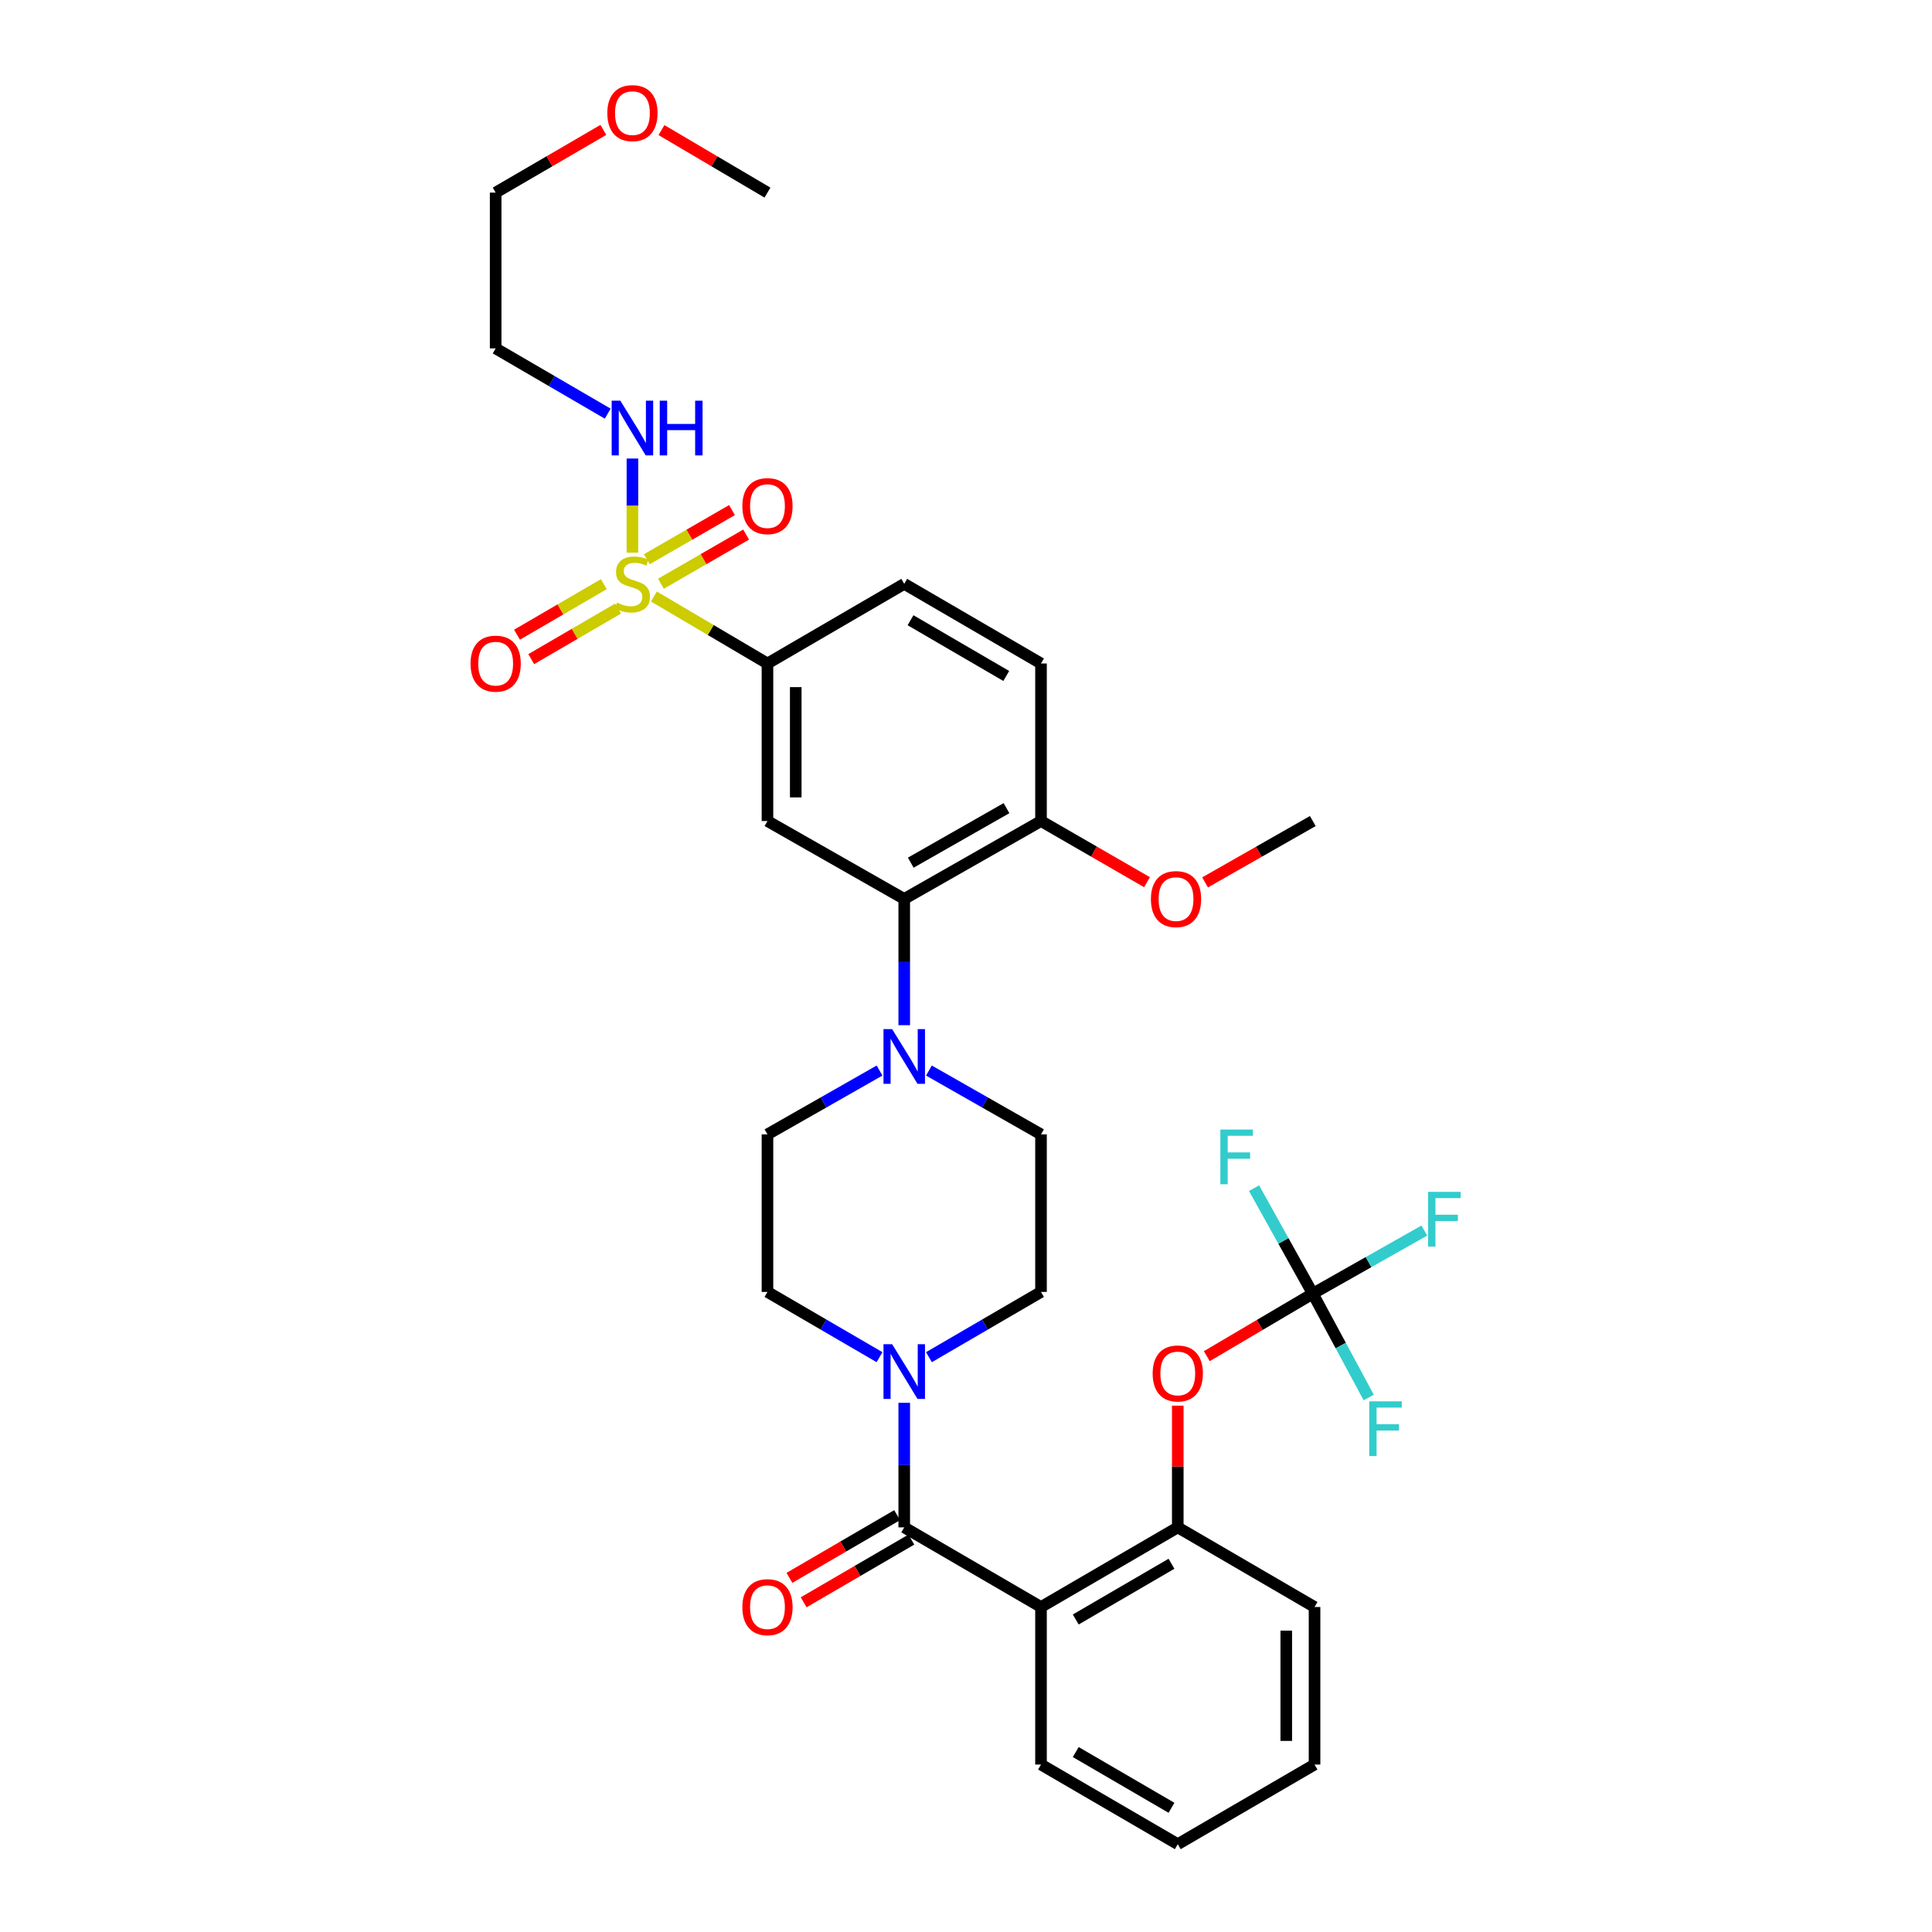 <?xml version='1.0' encoding='iso-8859-1'?>
<svg version='1.1' baseProfile='full'
              xmlns='http://www.w3.org/2000/svg'
                      xmlns:rdkit='http://www.rdkit.org/xml'
                      xmlns:xlink='http://www.w3.org/1999/xlink'
                  xml:space='preserve'
width='1000px' height='1000px' viewBox='0 0 1000 1000'>
<!-- END OF HEADER -->
<rect style='opacity:1.0;fill:#FFFFFF;stroke:none' width='1000' height='1000' x='0' y='0'> </rect>
<path class='bond-0' d='M 397.241,343.422 L 397.241,424.969' style='fill:none;fill-rule:evenodd;stroke:#000000;stroke-width:6px;stroke-linecap:butt;stroke-linejoin:miter;stroke-opacity:1' />
<path class='bond-0' d='M 411.875,355.654 L 411.875,412.737' style='fill:none;fill-rule:evenodd;stroke:#000000;stroke-width:6px;stroke-linecap:butt;stroke-linejoin:miter;stroke-opacity:1' />
<path class='bond-1' d='M 397.241,343.422 L 468.032,302.201' style='fill:none;fill-rule:evenodd;stroke:#000000;stroke-width:6px;stroke-linecap:butt;stroke-linejoin:miter;stroke-opacity:1' />
<path class='bond-2' d='M 397.241,343.422 L 367.847,326.087' style='fill:none;fill-rule:evenodd;stroke:#000000;stroke-width:6px;stroke-linecap:butt;stroke-linejoin:miter;stroke-opacity:1' />
<path class='bond-2' d='M 367.847,326.087 L 338.453,308.752' style='fill:none;fill-rule:evenodd;stroke:#CCCC00;stroke-width:6px;stroke-linecap:butt;stroke-linejoin:miter;stroke-opacity:1' />
<path class='bond-3' d='M 397.241,424.969 L 468.032,465.287' style='fill:none;fill-rule:evenodd;stroke:#000000;stroke-width:6px;stroke-linecap:butt;stroke-linejoin:miter;stroke-opacity:1' />
<path class='bond-4' d='M 468.032,465.287 L 538.822,424.969' style='fill:none;fill-rule:evenodd;stroke:#000000;stroke-width:6px;stroke-linecap:butt;stroke-linejoin:miter;stroke-opacity:1' />
<path class='bond-4' d='M 471.408,446.523 L 520.961,418.3' style='fill:none;fill-rule:evenodd;stroke:#000000;stroke-width:6px;stroke-linecap:butt;stroke-linejoin:miter;stroke-opacity:1' />
<path class='bond-5' d='M 468.032,465.287 L 468.032,497.961' style='fill:none;fill-rule:evenodd;stroke:#000000;stroke-width:6px;stroke-linecap:butt;stroke-linejoin:miter;stroke-opacity:1' />
<path class='bond-5' d='M 468.032,497.961 L 468.032,530.635' style='fill:none;fill-rule:evenodd;stroke:#0000FF;stroke-width:6px;stroke-linecap:butt;stroke-linejoin:miter;stroke-opacity:1' />
<path class='bond-6' d='M 538.822,424.969 L 538.822,343.422' style='fill:none;fill-rule:evenodd;stroke:#000000;stroke-width:6px;stroke-linecap:butt;stroke-linejoin:miter;stroke-opacity:1' />
<path class='bond-7' d='M 538.822,424.969 L 566.258,440.796' style='fill:none;fill-rule:evenodd;stroke:#000000;stroke-width:6px;stroke-linecap:butt;stroke-linejoin:miter;stroke-opacity:1' />
<path class='bond-7' d='M 566.258,440.796 L 593.693,456.624' style='fill:none;fill-rule:evenodd;stroke:#FF0000;stroke-width:6px;stroke-linecap:butt;stroke-linejoin:miter;stroke-opacity:1' />
<path class='bond-8' d='M 538.822,343.422 L 468.032,302.201' style='fill:none;fill-rule:evenodd;stroke:#000000;stroke-width:6px;stroke-linecap:butt;stroke-linejoin:miter;stroke-opacity:1' />
<path class='bond-8' d='M 520.84,349.885 L 471.286,321.031' style='fill:none;fill-rule:evenodd;stroke:#000000;stroke-width:6px;stroke-linecap:butt;stroke-linejoin:miter;stroke-opacity:1' />
<path class='bond-9' d='M 312.535,302.357 L 290.066,315.44' style='fill:none;fill-rule:evenodd;stroke:#CCCC00;stroke-width:6px;stroke-linecap:butt;stroke-linejoin:miter;stroke-opacity:1' />
<path class='bond-9' d='M 290.066,315.44 L 267.598,328.523' style='fill:none;fill-rule:evenodd;stroke:#FF0000;stroke-width:6px;stroke-linecap:butt;stroke-linejoin:miter;stroke-opacity:1' />
<path class='bond-9' d='M 319.899,315.004 L 297.43,328.087' style='fill:none;fill-rule:evenodd;stroke:#CCCC00;stroke-width:6px;stroke-linecap:butt;stroke-linejoin:miter;stroke-opacity:1' />
<path class='bond-9' d='M 297.43,328.087 L 274.962,341.17' style='fill:none;fill-rule:evenodd;stroke:#FF0000;stroke-width:6px;stroke-linecap:butt;stroke-linejoin:miter;stroke-opacity:1' />
<path class='bond-10' d='M 327.345,286.065 L 327.345,261.697' style='fill:none;fill-rule:evenodd;stroke:#CCCC00;stroke-width:6px;stroke-linecap:butt;stroke-linejoin:miter;stroke-opacity:1' />
<path class='bond-10' d='M 327.345,261.697 L 327.345,237.329' style='fill:none;fill-rule:evenodd;stroke:#0000FF;stroke-width:6px;stroke-linecap:butt;stroke-linejoin:miter;stroke-opacity:1' />
<path class='bond-11' d='M 342.098,302.138 L 364.149,289.418' style='fill:none;fill-rule:evenodd;stroke:#CCCC00;stroke-width:6px;stroke-linecap:butt;stroke-linejoin:miter;stroke-opacity:1' />
<path class='bond-11' d='M 364.149,289.418 L 386.2,276.699' style='fill:none;fill-rule:evenodd;stroke:#FF0000;stroke-width:6px;stroke-linecap:butt;stroke-linejoin:miter;stroke-opacity:1' />
<path class='bond-11' d='M 334.786,289.461 L 356.837,276.742' style='fill:none;fill-rule:evenodd;stroke:#CCCC00;stroke-width:6px;stroke-linecap:butt;stroke-linejoin:miter;stroke-opacity:1' />
<path class='bond-11' d='M 356.837,276.742 L 378.888,264.022' style='fill:none;fill-rule:evenodd;stroke:#FF0000;stroke-width:6px;stroke-linecap:butt;stroke-linejoin:miter;stroke-opacity:1' />
<path class='bond-12' d='M 314.557,214.11 L 285.555,197.223' style='fill:none;fill-rule:evenodd;stroke:#0000FF;stroke-width:6px;stroke-linecap:butt;stroke-linejoin:miter;stroke-opacity:1' />
<path class='bond-12' d='M 285.555,197.223 L 256.554,180.335' style='fill:none;fill-rule:evenodd;stroke:#000000;stroke-width:6px;stroke-linecap:butt;stroke-linejoin:miter;stroke-opacity:1' />
<path class='bond-13' d='M 623.747,456.723 L 651.624,440.846' style='fill:none;fill-rule:evenodd;stroke:#FF0000;stroke-width:6px;stroke-linecap:butt;stroke-linejoin:miter;stroke-opacity:1' />
<path class='bond-13' d='M 651.624,440.846 L 679.501,424.969' style='fill:none;fill-rule:evenodd;stroke:#000000;stroke-width:6px;stroke-linecap:butt;stroke-linejoin:miter;stroke-opacity:1' />
<path class='bond-14' d='M 455.255,554.111 L 426.248,570.632' style='fill:none;fill-rule:evenodd;stroke:#0000FF;stroke-width:6px;stroke-linecap:butt;stroke-linejoin:miter;stroke-opacity:1' />
<path class='bond-14' d='M 426.248,570.632 L 397.241,587.152' style='fill:none;fill-rule:evenodd;stroke:#000000;stroke-width:6px;stroke-linecap:butt;stroke-linejoin:miter;stroke-opacity:1' />
<path class='bond-15' d='M 480.808,554.111 L 509.815,570.632' style='fill:none;fill-rule:evenodd;stroke:#0000FF;stroke-width:6px;stroke-linecap:butt;stroke-linejoin:miter;stroke-opacity:1' />
<path class='bond-15' d='M 509.815,570.632 L 538.822,587.152' style='fill:none;fill-rule:evenodd;stroke:#000000;stroke-width:6px;stroke-linecap:butt;stroke-linejoin:miter;stroke-opacity:1' />
<path class='bond-16' d='M 397.241,587.152 L 397.241,668.7' style='fill:none;fill-rule:evenodd;stroke:#000000;stroke-width:6px;stroke-linecap:butt;stroke-linejoin:miter;stroke-opacity:1' />
<path class='bond-17' d='M 397.241,668.7 L 426.242,685.587' style='fill:none;fill-rule:evenodd;stroke:#000000;stroke-width:6px;stroke-linecap:butt;stroke-linejoin:miter;stroke-opacity:1' />
<path class='bond-17' d='M 426.242,685.587 L 455.244,702.474' style='fill:none;fill-rule:evenodd;stroke:#0000FF;stroke-width:6px;stroke-linecap:butt;stroke-linejoin:miter;stroke-opacity:1' />
<path class='bond-18' d='M 480.82,702.474 L 509.821,685.587' style='fill:none;fill-rule:evenodd;stroke:#0000FF;stroke-width:6px;stroke-linecap:butt;stroke-linejoin:miter;stroke-opacity:1' />
<path class='bond-18' d='M 509.821,685.587 L 538.822,668.7' style='fill:none;fill-rule:evenodd;stroke:#000000;stroke-width:6px;stroke-linecap:butt;stroke-linejoin:miter;stroke-opacity:1' />
<path class='bond-19' d='M 468.032,726.096 L 468.032,758.331' style='fill:none;fill-rule:evenodd;stroke:#0000FF;stroke-width:6px;stroke-linecap:butt;stroke-linejoin:miter;stroke-opacity:1' />
<path class='bond-19' d='M 468.032,758.331 L 468.032,790.565' style='fill:none;fill-rule:evenodd;stroke:#000000;stroke-width:6px;stroke-linecap:butt;stroke-linejoin:miter;stroke-opacity:1' />
<path class='bond-20' d='M 538.822,668.7 L 538.822,587.152' style='fill:none;fill-rule:evenodd;stroke:#000000;stroke-width:6px;stroke-linecap:butt;stroke-linejoin:miter;stroke-opacity:1' />
<path class='bond-21' d='M 464.35,784.242 L 436.478,800.471' style='fill:none;fill-rule:evenodd;stroke:#000000;stroke-width:6px;stroke-linecap:butt;stroke-linejoin:miter;stroke-opacity:1' />
<path class='bond-21' d='M 436.478,800.471 L 408.607,816.7' style='fill:none;fill-rule:evenodd;stroke:#FF0000;stroke-width:6px;stroke-linecap:butt;stroke-linejoin:miter;stroke-opacity:1' />
<path class='bond-21' d='M 471.714,796.888 L 443.842,813.118' style='fill:none;fill-rule:evenodd;stroke:#000000;stroke-width:6px;stroke-linecap:butt;stroke-linejoin:miter;stroke-opacity:1' />
<path class='bond-21' d='M 443.842,813.118 L 415.971,829.347' style='fill:none;fill-rule:evenodd;stroke:#FF0000;stroke-width:6px;stroke-linecap:butt;stroke-linejoin:miter;stroke-opacity:1' />
<path class='bond-22' d='M 468.032,790.565 L 538.822,831.786' style='fill:none;fill-rule:evenodd;stroke:#000000;stroke-width:6px;stroke-linecap:butt;stroke-linejoin:miter;stroke-opacity:1' />
<path class='bond-23' d='M 538.822,831.786 L 609.613,790.565' style='fill:none;fill-rule:evenodd;stroke:#000000;stroke-width:6px;stroke-linecap:butt;stroke-linejoin:miter;stroke-opacity:1' />
<path class='bond-23' d='M 556.805,838.249 L 606.359,809.395' style='fill:none;fill-rule:evenodd;stroke:#000000;stroke-width:6px;stroke-linecap:butt;stroke-linejoin:miter;stroke-opacity:1' />
<path class='bond-24' d='M 538.822,831.786 L 538.822,913.325' style='fill:none;fill-rule:evenodd;stroke:#000000;stroke-width:6px;stroke-linecap:butt;stroke-linejoin:miter;stroke-opacity:1' />
<path class='bond-25' d='M 609.613,790.565 L 609.613,759.067' style='fill:none;fill-rule:evenodd;stroke:#000000;stroke-width:6px;stroke-linecap:butt;stroke-linejoin:miter;stroke-opacity:1' />
<path class='bond-25' d='M 609.613,759.067 L 609.613,727.568' style='fill:none;fill-rule:evenodd;stroke:#FF0000;stroke-width:6px;stroke-linecap:butt;stroke-linejoin:miter;stroke-opacity:1' />
<path class='bond-26' d='M 609.613,790.565 L 680.404,831.786' style='fill:none;fill-rule:evenodd;stroke:#000000;stroke-width:6px;stroke-linecap:butt;stroke-linejoin:miter;stroke-opacity:1' />
<path class='bond-27' d='M 538.822,913.325 L 609.613,954.545' style='fill:none;fill-rule:evenodd;stroke:#000000;stroke-width:6px;stroke-linecap:butt;stroke-linejoin:miter;stroke-opacity:1' />
<path class='bond-27' d='M 556.805,906.861 L 606.359,935.716' style='fill:none;fill-rule:evenodd;stroke:#000000;stroke-width:6px;stroke-linecap:butt;stroke-linejoin:miter;stroke-opacity:1' />
<path class='bond-28' d='M 624.642,701.951 L 652.071,685.772' style='fill:none;fill-rule:evenodd;stroke:#FF0000;stroke-width:6px;stroke-linecap:butt;stroke-linejoin:miter;stroke-opacity:1' />
<path class='bond-28' d='M 652.071,685.772 L 679.501,669.594' style='fill:none;fill-rule:evenodd;stroke:#000000;stroke-width:6px;stroke-linecap:butt;stroke-linejoin:miter;stroke-opacity:1' />
<path class='bond-29' d='M 256.554,180.335 L 256.554,99.691' style='fill:none;fill-rule:evenodd;stroke:#000000;stroke-width:6px;stroke-linecap:butt;stroke-linejoin:miter;stroke-opacity:1' />
<path class='bond-30' d='M 256.554,99.691 L 284.425,83.462' style='fill:none;fill-rule:evenodd;stroke:#000000;stroke-width:6px;stroke-linecap:butt;stroke-linejoin:miter;stroke-opacity:1' />
<path class='bond-30' d='M 284.425,83.462 L 312.297,67.232' style='fill:none;fill-rule:evenodd;stroke:#FF0000;stroke-width:6px;stroke-linecap:butt;stroke-linejoin:miter;stroke-opacity:1' />
<path class='bond-31' d='M 342.373,67.333 L 369.807,83.512' style='fill:none;fill-rule:evenodd;stroke:#FF0000;stroke-width:6px;stroke-linecap:butt;stroke-linejoin:miter;stroke-opacity:1' />
<path class='bond-31' d='M 369.807,83.512 L 397.241,99.691' style='fill:none;fill-rule:evenodd;stroke:#000000;stroke-width:6px;stroke-linecap:butt;stroke-linejoin:miter;stroke-opacity:1' />
<path class='bond-32' d='M 680.404,831.786 L 680.404,913.325' style='fill:none;fill-rule:evenodd;stroke:#000000;stroke-width:6px;stroke-linecap:butt;stroke-linejoin:miter;stroke-opacity:1' />
<path class='bond-32' d='M 665.769,844.017 L 665.769,901.094' style='fill:none;fill-rule:evenodd;stroke:#000000;stroke-width:6px;stroke-linecap:butt;stroke-linejoin:miter;stroke-opacity:1' />
<path class='bond-33' d='M 609.613,954.545 L 680.404,913.325' style='fill:none;fill-rule:evenodd;stroke:#000000;stroke-width:6px;stroke-linecap:butt;stroke-linejoin:miter;stroke-opacity:1' />
<path class='bond-34' d='M 679.501,669.594 L 708.367,653.264' style='fill:none;fill-rule:evenodd;stroke:#000000;stroke-width:6px;stroke-linecap:butt;stroke-linejoin:miter;stroke-opacity:1' />
<path class='bond-34' d='M 708.367,653.264 L 737.233,636.934' style='fill:none;fill-rule:evenodd;stroke:#33CCCC;stroke-width:6px;stroke-linecap:butt;stroke-linejoin:miter;stroke-opacity:1' />
<path class='bond-35' d='M 679.501,669.594 L 664.296,642.291' style='fill:none;fill-rule:evenodd;stroke:#000000;stroke-width:6px;stroke-linecap:butt;stroke-linejoin:miter;stroke-opacity:1' />
<path class='bond-35' d='M 664.296,642.291 L 649.091,614.989' style='fill:none;fill-rule:evenodd;stroke:#33CCCC;stroke-width:6px;stroke-linecap:butt;stroke-linejoin:miter;stroke-opacity:1' />
<path class='bond-36' d='M 679.501,669.594 L 693.972,696.47' style='fill:none;fill-rule:evenodd;stroke:#000000;stroke-width:6px;stroke-linecap:butt;stroke-linejoin:miter;stroke-opacity:1' />
<path class='bond-36' d='M 693.972,696.47 L 708.444,723.346' style='fill:none;fill-rule:evenodd;stroke:#33CCCC;stroke-width:6px;stroke-linecap:butt;stroke-linejoin:miter;stroke-opacity:1' />
<path  class='atom-6' d='M 319.345 311.921
Q 319.665 312.041, 320.985 312.601
Q 322.305 313.161, 323.745 313.521
Q 325.225 313.841, 326.665 313.841
Q 329.345 313.841, 330.905 312.561
Q 332.465 311.241, 332.465 308.961
Q 332.465 307.401, 331.665 306.441
Q 330.905 305.481, 329.705 304.961
Q 328.505 304.441, 326.505 303.841
Q 323.985 303.081, 322.465 302.361
Q 320.985 301.641, 319.905 300.121
Q 318.865 298.601, 318.865 296.041
Q 318.865 292.481, 321.265 290.281
Q 323.705 288.081, 328.505 288.081
Q 331.785 288.081, 335.505 289.641
L 334.585 292.721
Q 331.185 291.321, 328.625 291.321
Q 325.865 291.321, 324.345 292.481
Q 322.825 293.601, 322.865 295.561
Q 322.865 297.081, 323.625 298.001
Q 324.425 298.921, 325.545 299.441
Q 326.705 299.961, 328.625 300.561
Q 331.185 301.361, 332.705 302.161
Q 334.225 302.961, 335.305 304.601
Q 336.425 306.201, 336.425 308.961
Q 336.425 312.881, 333.785 315.001
Q 331.185 317.081, 326.825 317.081
Q 324.305 317.081, 322.385 316.521
Q 320.505 316.001, 318.265 315.081
L 319.345 311.921
' fill='#CCCC00'/>
<path  class='atom-7' d='M 243.554 343.502
Q 243.554 336.702, 246.914 332.902
Q 250.274 329.102, 256.554 329.102
Q 262.834 329.102, 266.194 332.902
Q 269.554 336.702, 269.554 343.502
Q 269.554 350.382, 266.154 354.302
Q 262.754 358.182, 256.554 358.182
Q 250.314 358.182, 246.914 354.302
Q 243.554 350.422, 243.554 343.502
M 256.554 354.982
Q 260.874 354.982, 263.194 352.102
Q 265.554 349.182, 265.554 343.502
Q 265.554 337.942, 263.194 335.142
Q 260.874 332.302, 256.554 332.302
Q 252.234 332.302, 249.874 335.102
Q 247.554 337.902, 247.554 343.502
Q 247.554 349.222, 249.874 352.102
Q 252.234 354.982, 256.554 354.982
' fill='#FF0000'/>
<path  class='atom-8' d='M 321.085 207.396
L 330.365 222.396
Q 331.285 223.876, 332.765 226.556
Q 334.245 229.236, 334.325 229.396
L 334.325 207.396
L 338.085 207.396
L 338.085 235.716
L 334.205 235.716
L 324.245 219.316
Q 323.085 217.396, 321.845 215.196
Q 320.645 212.996, 320.285 212.316
L 320.285 235.716
L 316.605 235.716
L 316.605 207.396
L 321.085 207.396
' fill='#0000FF'/>
<path  class='atom-8' d='M 341.485 207.396
L 345.325 207.396
L 345.325 219.436
L 359.805 219.436
L 359.805 207.396
L 363.645 207.396
L 363.645 235.716
L 359.805 235.716
L 359.805 222.636
L 345.325 222.636
L 345.325 235.716
L 341.485 235.716
L 341.485 207.396
' fill='#0000FF'/>
<path  class='atom-9' d='M 384.241 261.963
Q 384.241 255.163, 387.601 251.363
Q 390.961 247.563, 397.241 247.563
Q 403.521 247.563, 406.881 251.363
Q 410.241 255.163, 410.241 261.963
Q 410.241 268.843, 406.841 272.763
Q 403.441 276.643, 397.241 276.643
Q 391.001 276.643, 387.601 272.763
Q 384.241 268.883, 384.241 261.963
M 397.241 273.443
Q 401.561 273.443, 403.881 270.563
Q 406.241 267.643, 406.241 261.963
Q 406.241 256.403, 403.881 253.603
Q 401.561 250.763, 397.241 250.763
Q 392.921 250.763, 390.561 253.563
Q 388.241 256.363, 388.241 261.963
Q 388.241 267.683, 390.561 270.563
Q 392.921 273.443, 397.241 273.443
' fill='#FF0000'/>
<path  class='atom-10' d='M 595.711 465.367
Q 595.711 458.567, 599.071 454.767
Q 602.431 450.967, 608.711 450.967
Q 614.991 450.967, 618.351 454.767
Q 621.711 458.567, 621.711 465.367
Q 621.711 472.247, 618.311 476.167
Q 614.911 480.047, 608.711 480.047
Q 602.471 480.047, 599.071 476.167
Q 595.711 472.287, 595.711 465.367
M 608.711 476.847
Q 613.031 476.847, 615.351 473.967
Q 617.711 471.047, 617.711 465.367
Q 617.711 459.807, 615.351 457.007
Q 613.031 454.167, 608.711 454.167
Q 604.391 454.167, 602.031 456.967
Q 599.711 459.767, 599.711 465.367
Q 599.711 471.087, 602.031 473.967
Q 604.391 476.847, 608.711 476.847
' fill='#FF0000'/>
<path  class='atom-12' d='M 461.772 532.674
L 471.052 547.674
Q 471.972 549.154, 473.452 551.834
Q 474.932 554.514, 475.012 554.674
L 475.012 532.674
L 478.772 532.674
L 478.772 560.994
L 474.892 560.994
L 464.932 544.594
Q 463.772 542.674, 462.532 540.474
Q 461.332 538.274, 460.972 537.594
L 460.972 560.994
L 457.292 560.994
L 457.292 532.674
L 461.772 532.674
' fill='#0000FF'/>
<path  class='atom-15' d='M 461.772 695.76
L 471.052 710.76
Q 471.972 712.24, 473.452 714.92
Q 474.932 717.6, 475.012 717.76
L 475.012 695.76
L 478.772 695.76
L 478.772 724.08
L 474.892 724.08
L 464.932 707.68
Q 463.772 705.76, 462.532 703.56
Q 461.332 701.36, 460.972 700.68
L 460.972 724.08
L 457.292 724.08
L 457.292 695.76
L 461.772 695.76
' fill='#0000FF'/>
<path  class='atom-19' d='M 384.241 831.866
Q 384.241 825.066, 387.601 821.266
Q 390.961 817.466, 397.241 817.466
Q 403.521 817.466, 406.881 821.266
Q 410.241 825.066, 410.241 831.866
Q 410.241 838.746, 406.841 842.666
Q 403.441 846.546, 397.241 846.546
Q 391.001 846.546, 387.601 842.666
Q 384.241 838.786, 384.241 831.866
M 397.241 843.346
Q 401.561 843.346, 403.881 840.466
Q 406.241 837.546, 406.241 831.866
Q 406.241 826.306, 403.881 823.506
Q 401.561 820.666, 397.241 820.666
Q 392.921 820.666, 390.561 823.466
Q 388.241 826.266, 388.241 831.866
Q 388.241 837.586, 390.561 840.466
Q 392.921 843.346, 397.241 843.346
' fill='#FF0000'/>
<path  class='atom-23' d='M 596.613 710.895
Q 596.613 704.095, 599.973 700.295
Q 603.333 696.495, 609.613 696.495
Q 615.893 696.495, 619.253 700.295
Q 622.613 704.095, 622.613 710.895
Q 622.613 717.775, 619.213 721.695
Q 615.813 725.575, 609.613 725.575
Q 603.373 725.575, 599.973 721.695
Q 596.613 717.815, 596.613 710.895
M 609.613 722.375
Q 613.933 722.375, 616.253 719.495
Q 618.613 716.575, 618.613 710.895
Q 618.613 705.335, 616.253 702.535
Q 613.933 699.695, 609.613 699.695
Q 605.293 699.695, 602.933 702.495
Q 600.613 705.295, 600.613 710.895
Q 600.613 716.615, 602.933 719.495
Q 605.293 722.375, 609.613 722.375
' fill='#FF0000'/>
<path  class='atom-26' d='M 314.345 58.55
Q 314.345 51.75, 317.705 47.95
Q 321.065 44.15, 327.345 44.15
Q 333.625 44.15, 336.985 47.95
Q 340.345 51.75, 340.345 58.55
Q 340.345 65.43, 336.945 69.35
Q 333.545 73.23, 327.345 73.23
Q 321.105 73.23, 317.705 69.35
Q 314.345 65.47, 314.345 58.55
M 327.345 70.03
Q 331.665 70.03, 333.985 67.15
Q 336.345 64.23, 336.345 58.55
Q 336.345 52.99, 333.985 50.19
Q 331.665 47.35, 327.345 47.35
Q 323.025 47.35, 320.665 50.15
Q 318.345 52.95, 318.345 58.55
Q 318.345 64.27, 320.665 67.15
Q 323.025 70.03, 327.345 70.03
' fill='#FF0000'/>
<path  class='atom-32' d='M 739.189 616.904
L 756.029 616.904
L 756.029 620.144
L 742.989 620.144
L 742.989 628.744
L 754.589 628.744
L 754.589 632.024
L 742.989 632.024
L 742.989 645.224
L 739.189 645.224
L 739.189 616.904
' fill='#33CCCC'/>
<path  class='atom-33' d='M 631.657 584.643
L 648.497 584.643
L 648.497 587.883
L 635.457 587.883
L 635.457 596.483
L 647.057 596.483
L 647.057 599.763
L 635.457 599.763
L 635.457 612.963
L 631.657 612.963
L 631.657 584.643
' fill='#33CCCC'/>
<path  class='atom-34' d='M 708.717 725.33
L 725.557 725.33
L 725.557 728.57
L 712.517 728.57
L 712.517 737.17
L 724.117 737.17
L 724.117 740.45
L 712.517 740.45
L 712.517 753.65
L 708.717 753.65
L 708.717 725.33
' fill='#33CCCC'/>
</svg>
